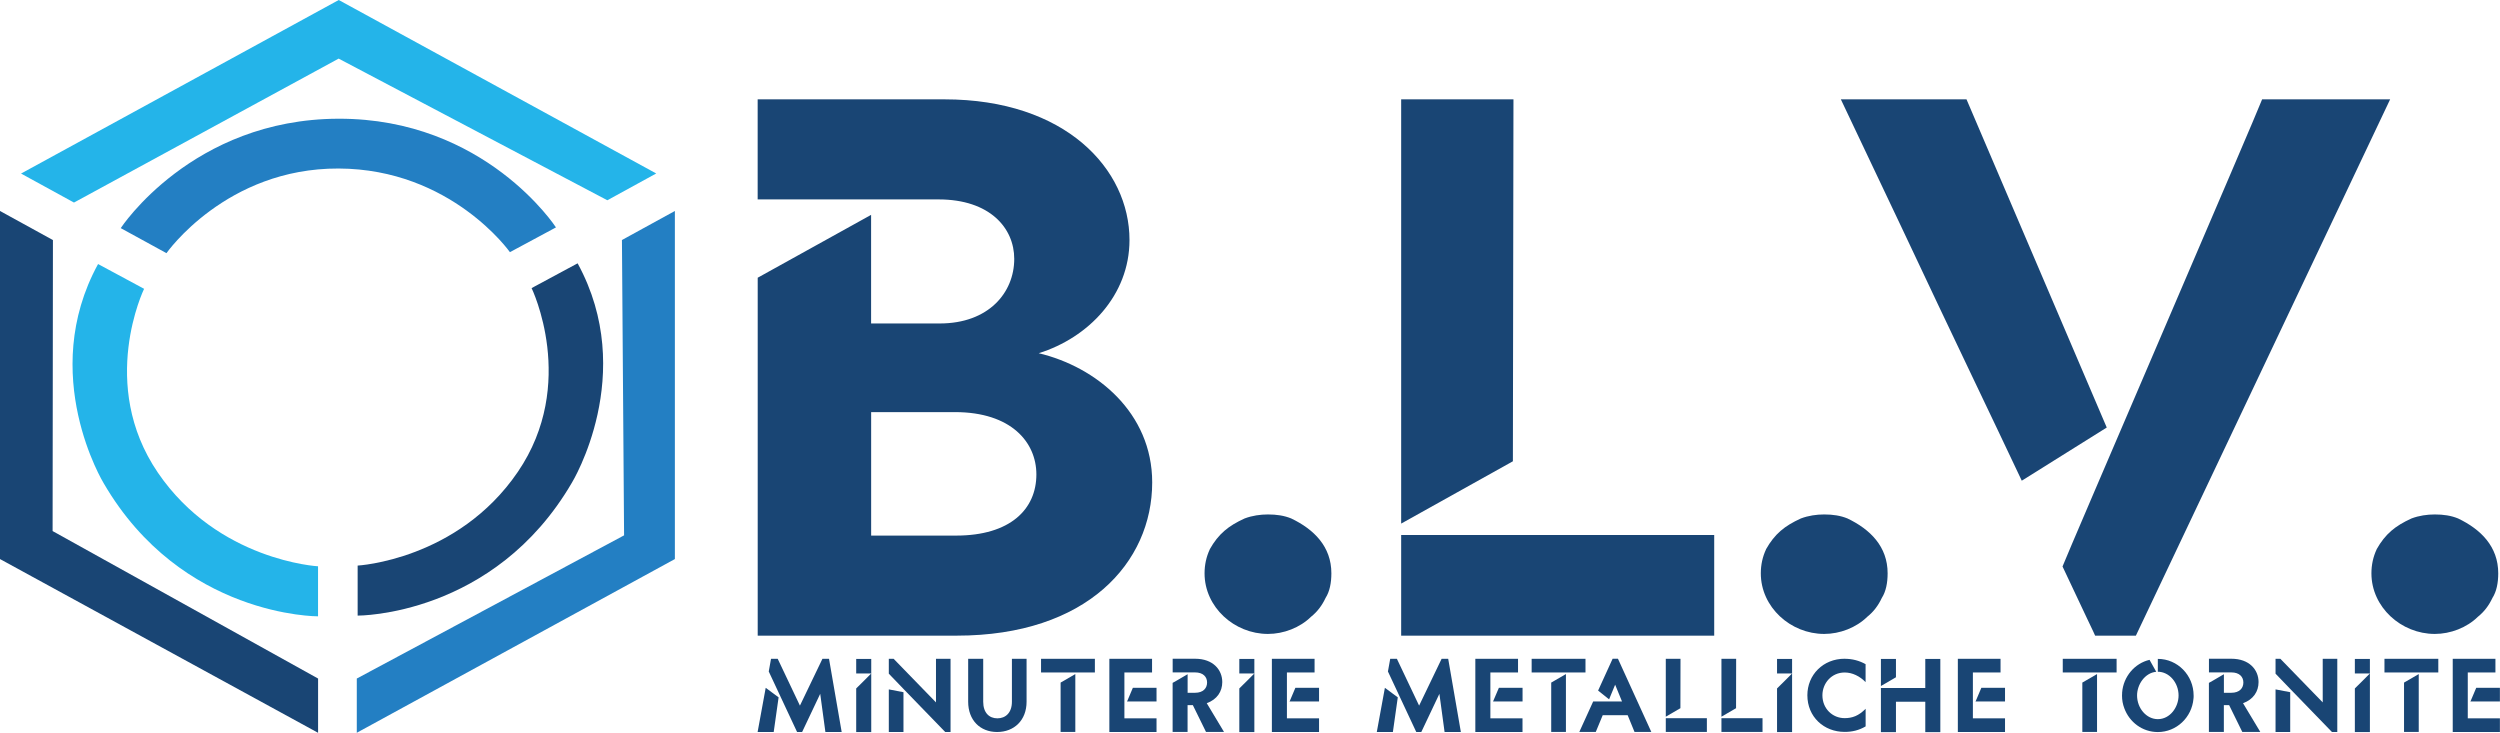 <?xml version="1.0" encoding="UTF-8"?>
<svg id="Livello_1" data-name="Livello 1" xmlns="http://www.w3.org/2000/svg" viewBox="0 0 525.17 153.94">
  <defs>
    <style>
      .cls-1 {
        fill: #24b4e9;
      }

      .cls-2 {
        fill: none;
      }

      .cls-3 {
        fill: #237fc3;
      }

      .cls-4 {
        fill: #194574;
      }
    </style>
  </defs>
  <g>
    <path class="cls-4" d="M182.99,45.13v22.82h14.42c10.27,0,15.65-6.48,15.65-13.57,0-6.48-5.13-12.49-15.89-12.49h-38.01V20.87h39.24c25.43,0,38.87,14.65,38.87,29.55,0,11.65-8.68,20.54-19.07,23.78,12.1,2.88,23.84,12.49,23.84,27.14,0,16.82-13.69,32.19-41.07,32.19h-41.8V58.34l23.83-13.21Zm0,67.38h17.85c11.37,0,16.87-5.53,16.87-12.85,0-6.73-5.26-13.09-17.11-13.09h-17.6v25.94Z"/>
    <path class="cls-4" d="M254.13,115.39c1.83-3.24,3.91-4.92,7.33-6.48,1.59-.6,3.3-.84,4.89-.84,1.83,0,3.42,.24,4.89,.84,4.77,2.28,8.44,5.89,8.44,11.53,0,2.04-.37,3.84-1.22,5.17-.73,1.56-1.71,2.88-3.06,3.96-2.32,2.28-5.75,3.6-9.04,3.6-7.09,0-13.32-5.64-13.32-12.73,0-1.8,.37-3.48,1.1-5.04Z"/>
    <path class="cls-4" d="M294.34,109.99V20.87h23.59l-.12,76.03-23.47,13.09Zm0,23.54v-21.14h65.76v21.14h-65.76Z"/>
    <path class="cls-4" d="M370.98,115.39c1.83-3.24,3.91-4.92,7.33-6.48,1.59-.6,3.3-.84,4.89-.84,1.83,0,3.42,.24,4.89,.84,4.77,2.28,8.44,5.89,8.44,11.53,0,2.04-.37,3.84-1.22,5.17-.73,1.56-1.71,2.88-3.06,3.96-2.32,2.28-5.75,3.6-9.04,3.6-7.09,0-13.32-5.64-13.32-12.73,0-1.8,.37-3.48,1.1-5.04Z"/>
    <path class="cls-4" d="M386.7,20.87h26.4l29.46,68.94-17.85,11.17c-6.11-12.97-14.18-29.67-25.42-53.57-3.79-7.93-7.95-16.82-12.59-26.55Zm88.5,0h26.89l-53.41,112.66h-8.56c-.12-.36-1.96-4.08-6.85-14.53,.73-2.04,41.19-95.97,41.93-98.13Z"/>
    <path class="cls-4" d="M499.25,115.39c1.83-3.24,3.91-4.92,7.33-6.48,1.59-.6,3.3-.84,4.89-.84,1.83,0,3.42,.24,4.89,.84,4.77,2.28,8.44,5.89,8.44,11.53,0,2.04-.37,3.84-1.22,5.17-.73,1.56-1.71,2.88-3.06,3.96-2.32,2.28-5.75,3.6-9.04,3.6-7.09,0-13.32-5.64-13.32-12.73,0-1.8,.37-3.48,1.1-5.04Z"/>
  </g>
  <g>
    <path class="cls-4" d="M160.85,144.49l2.71,2-1.03,7.28h-3.38l1.7-9.28Zm1.12-6.1h1.4l4.67,9.84,4.73-9.84h1.38l2.66,15.38h-3.42l-1.09-8.02-3.8,8.02h-1.06l-5.95-12.71,.48-2.67Z"/>
    <path class="cls-4" d="M179.86,144.62c.59-.59,1.39-1.38,2.04-2.02,.37-.38,.75-.75,1.12-1.13h-3.16v-3.05h3.16v15.36h-3.16v-9.17Z"/>
    <path class="cls-4" d="M187.72,138.39c1.23,1.26,8.32,8.57,8.9,9.16v-9.16h3.06v15.38h-1.12c-1.04-1.06-5.34-5.54-8.77-9.05-1.22-1.26-2.31-2.39-3.08-3.2v-3.13h1.01Zm-1.01,15.38v-8.95l3.08,.59v8.36h-3.08Z"/>
    <path class="cls-4" d="M206.54,138.39v9.02c0,2.31,1.25,3.49,2.98,3.49s3.05-1.18,3.05-3.49v-9.02h3.08v9.02c0,3.9-2.61,6.36-6.19,6.36s-6.08-2.49-6.08-6.36v-9.02h3.16Z"/>
    <path class="cls-4" d="M218.69,141.26v-2.87h11.31v2.87h-11.31Zm4.11,2.13l3.09-1.79v12.16h-3.09v-10.38Z"/>
    <path class="cls-4" d="M233.05,138.39h8.96v2.87h-5.81v9.64h6.75v2.87h-9.91v-15.38Zm3.75,8.88l1.18-2.79h4.97v2.87h-6.21l.05-.08Z"/>
    <path class="cls-4" d="M246.33,153.76v-10.31c.21-.11,.48-.26,.82-.46l1.01-.59c.66-.39,1.25-.72,1.32-.77v3.9h1.56c1.73,0,2.53-.98,2.53-2.16s-.82-2.12-2.53-2.12h-4.7v-2.87h4.71c3.78,0,5.71,2.33,5.71,4.9,0,1.97-1.08,3.65-3.26,4.44l3.62,6.03h-3.78l-2.76-5.62h-1.11v5.62h-3.14Z"/>
    <path class="cls-4" d="M260.34,144.62c.59-.59,1.39-1.38,2.04-2.02,.37-.38,.75-.75,1.12-1.13h-3.16v-3.05h3.16v15.36h-3.16v-9.17Z"/>
    <path class="cls-4" d="M267.19,138.39h8.96v2.87h-5.81v9.64h6.75v2.87h-9.91v-15.38Zm3.75,8.88l1.18-2.79h4.97v2.87h-6.21l.05-.08Z"/>
    <path class="cls-4" d="M290.92,144.49l2.71,2-1.03,7.28h-3.38l1.7-9.28Zm1.12-6.1h1.4l4.67,9.84,4.73-9.84h1.38l2.66,15.38h-3.42l-1.09-8.02-3.8,8.02h-1.06l-5.95-12.71,.48-2.67Z"/>
    <path class="cls-4" d="M309.93,138.39h8.96v2.87h-5.81v9.64h6.75v2.87h-9.91v-15.38Zm3.75,8.88l1.19-2.79h4.97v2.87h-6.21l.05-.08Z"/>
    <path class="cls-4" d="M321.75,141.26v-2.87h11.31v2.87h-11.31Zm4.11,2.13l3.09-1.79v12.16h-3.09v-10.38Z"/>
    <path class="cls-4" d="M334.67,147.35h6.06l-1.44-3.52-1.27,3.08-2.31-1.84,3.05-6.69h1.12l7.01,15.38h-3.53l-1.44-3.52h-5.24l-1.46,3.52h-3.46l2.92-6.41Z"/>
    <path class="cls-4" d="M349.93,150.55v-12.16h3.09l-.02,10.38-3.08,1.79Zm0,3.21v-2.89h8.63v2.89h-8.63Z"/>
    <path class="cls-4" d="M361.62,150.55v-12.16h3.09l-.02,10.38-3.08,1.79Zm0,3.21v-2.89h8.63v2.89h-8.63Z"/>
    <path class="cls-4" d="M373.3,144.62c.59-.59,1.39-1.38,2.04-2.02,.37-.38,.75-.75,1.12-1.13h-3.16v-3.05h3.16v15.36h-3.16v-9.17Z"/>
    <path class="cls-4" d="M387.51,138.39c1.59,0,3.05,.38,4.39,1.13v3.77c-1.22-1.25-2.79-2.02-4.39-2.02-2.79,0-4.68,2.28-4.68,4.79,0,2.79,2.1,4.8,4.67,4.8,1.59,0,2.95-.48,4.41-1.97v3.7c-1.43,.84-2.85,1.16-4.41,1.16-4.36,0-7.83-3.16-7.83-7.7,0-4.28,3.3-7.67,7.84-7.67Z"/>
    <path class="cls-4" d="M395.12,153.8v-9.28h9.32v-6.1h3.16v15.38h-3.16v-6.39h-6.16v6.39h-3.16Zm3.16-15.38v3.85l-3.16,1.84v-5.69h3.16Z"/>
    <path class="cls-4" d="M411.29,138.39h8.96v2.87h-5.81v9.64h6.75v2.87h-9.91v-15.38Zm3.75,8.88l1.18-2.79h4.97v2.87h-6.21l.05-.08Z"/>
    <path class="cls-4" d="M433.32,141.26v-2.87h11.31v2.87h-11.31Zm4.11,2.13l3.09-1.79v12.16h-3.09v-10.38Z"/>
    <path class="cls-4" d="M445.77,146.11c0-.16,0-.33,.02-.49v-.13c.26-3.36,2.63-6.15,5.76-6.88l1.41,2.51c-2.37,.21-4.03,2.66-4.03,4.97,0,2.69,1.97,4.98,4.36,4.98,2.57,0,4.36-2.51,4.36-4.98,0-2.69-1.97-4.98-4.36-4.98v-2.7c4.15,0,7.52,3.44,7.52,7.69v.34c0,.11-.02,.23-.03,.34-.34,3.92-3.56,7-7.49,7-3.24,0-5.97-2.08-7.04-5-.32-.84-.48-1.72-.48-2.66Z"/>
    <path class="cls-4" d="M464.02,153.76v-10.31c.21-.11,.48-.26,.82-.46l1.01-.59c.66-.39,1.25-.72,1.32-.77v3.9h1.56c1.73,0,2.53-.98,2.53-2.16s-.82-2.12-2.53-2.12h-4.7v-2.87h4.71c3.78,0,5.71,2.33,5.71,4.9,0,1.97-1.08,3.65-3.26,4.44l3.62,6.03h-3.78l-2.76-5.62h-1.11v5.62h-3.14Z"/>
    <path class="cls-4" d="M479.03,138.39c1.23,1.26,8.32,8.57,8.9,9.16v-9.16h3.06v15.38h-1.12c-1.04-1.06-5.34-5.54-8.77-9.05-1.22-1.26-2.31-2.39-3.08-3.2v-3.13h1.01Zm-1.01,15.38v-8.95l3.08,.59v8.36h-3.08Z"/>
    <path class="cls-4" d="M494.68,144.62c.59-.59,1.39-1.38,2.04-2.02,.37-.38,.75-.75,1.12-1.13h-3.16v-3.05h3.16v15.36h-3.16v-9.17Z"/>
    <path class="cls-4" d="M500.9,141.26v-2.87h11.31v2.87h-11.31Zm4.11,2.13l3.09-1.79v12.16h-3.09v-10.38Z"/>
    <path class="cls-4" d="M515.25,138.39h8.96v2.87h-5.81v9.64h6.75v2.87h-9.91v-15.38Zm3.75,8.88l1.18-2.79h4.97v2.87h-6.21l.05-.08Z"/>
  </g>
  <g>
    <path class="cls-4" d="M121.33,55.32l-9.66,5.2s9.75,20.07-2.89,38.61c-12.64,18.54-33.65,19.68-33.65,19.68v10.51s28.65,.19,45.03-27.96c0,0,13.9-22.79,1.18-46.04Z"/>
    <path class="cls-1" d="M20.61,55.47l9.66,5.2s-9.75,20.07,2.89,38.61c12.64,18.54,33.65,19.68,33.65,19.68v10.51s-28.65,.19-45.03-27.96c0,0-13.9-22.79-1.18-46.04Z"/>
    <g>
      <polygon class="cls-4" points="11.12 50.43 11.14 50.42 11.12 50.43 0 44.32 0 117.44 66.82 153.94 66.82 142.54 11.05 111.56 11.12 50.43"/>
      <polygon class="cls-3" points="130.65 50.42 130.63 50.41 130.65 50.42 131.1 112.46 74.95 142.54 74.95 153.93 141.77 117.44 141.77 44.32 130.65 50.42"/>
      <polygon class="cls-1" points="4.42 36.46 71.16 0 137.85 36.44 127.58 42.07 71.14 12.31 15.54 42.55 4.42 36.46"/>
    </g>
    <path class="cls-3" d="M25.36,47.92l9.61,5.26s12.49-17.87,36.16-17.78c23.67,.09,35.99,17.57,35.99,17.57l9.67-5.2s-14.85-22.9-45.66-22.83c-30.81,.07-45.77,22.99-45.77,22.99Z"/>
    <line class="cls-2" x1="66.82" y1="142.54" x2="66.82" y2="118.81"/>
  </g>
</svg>